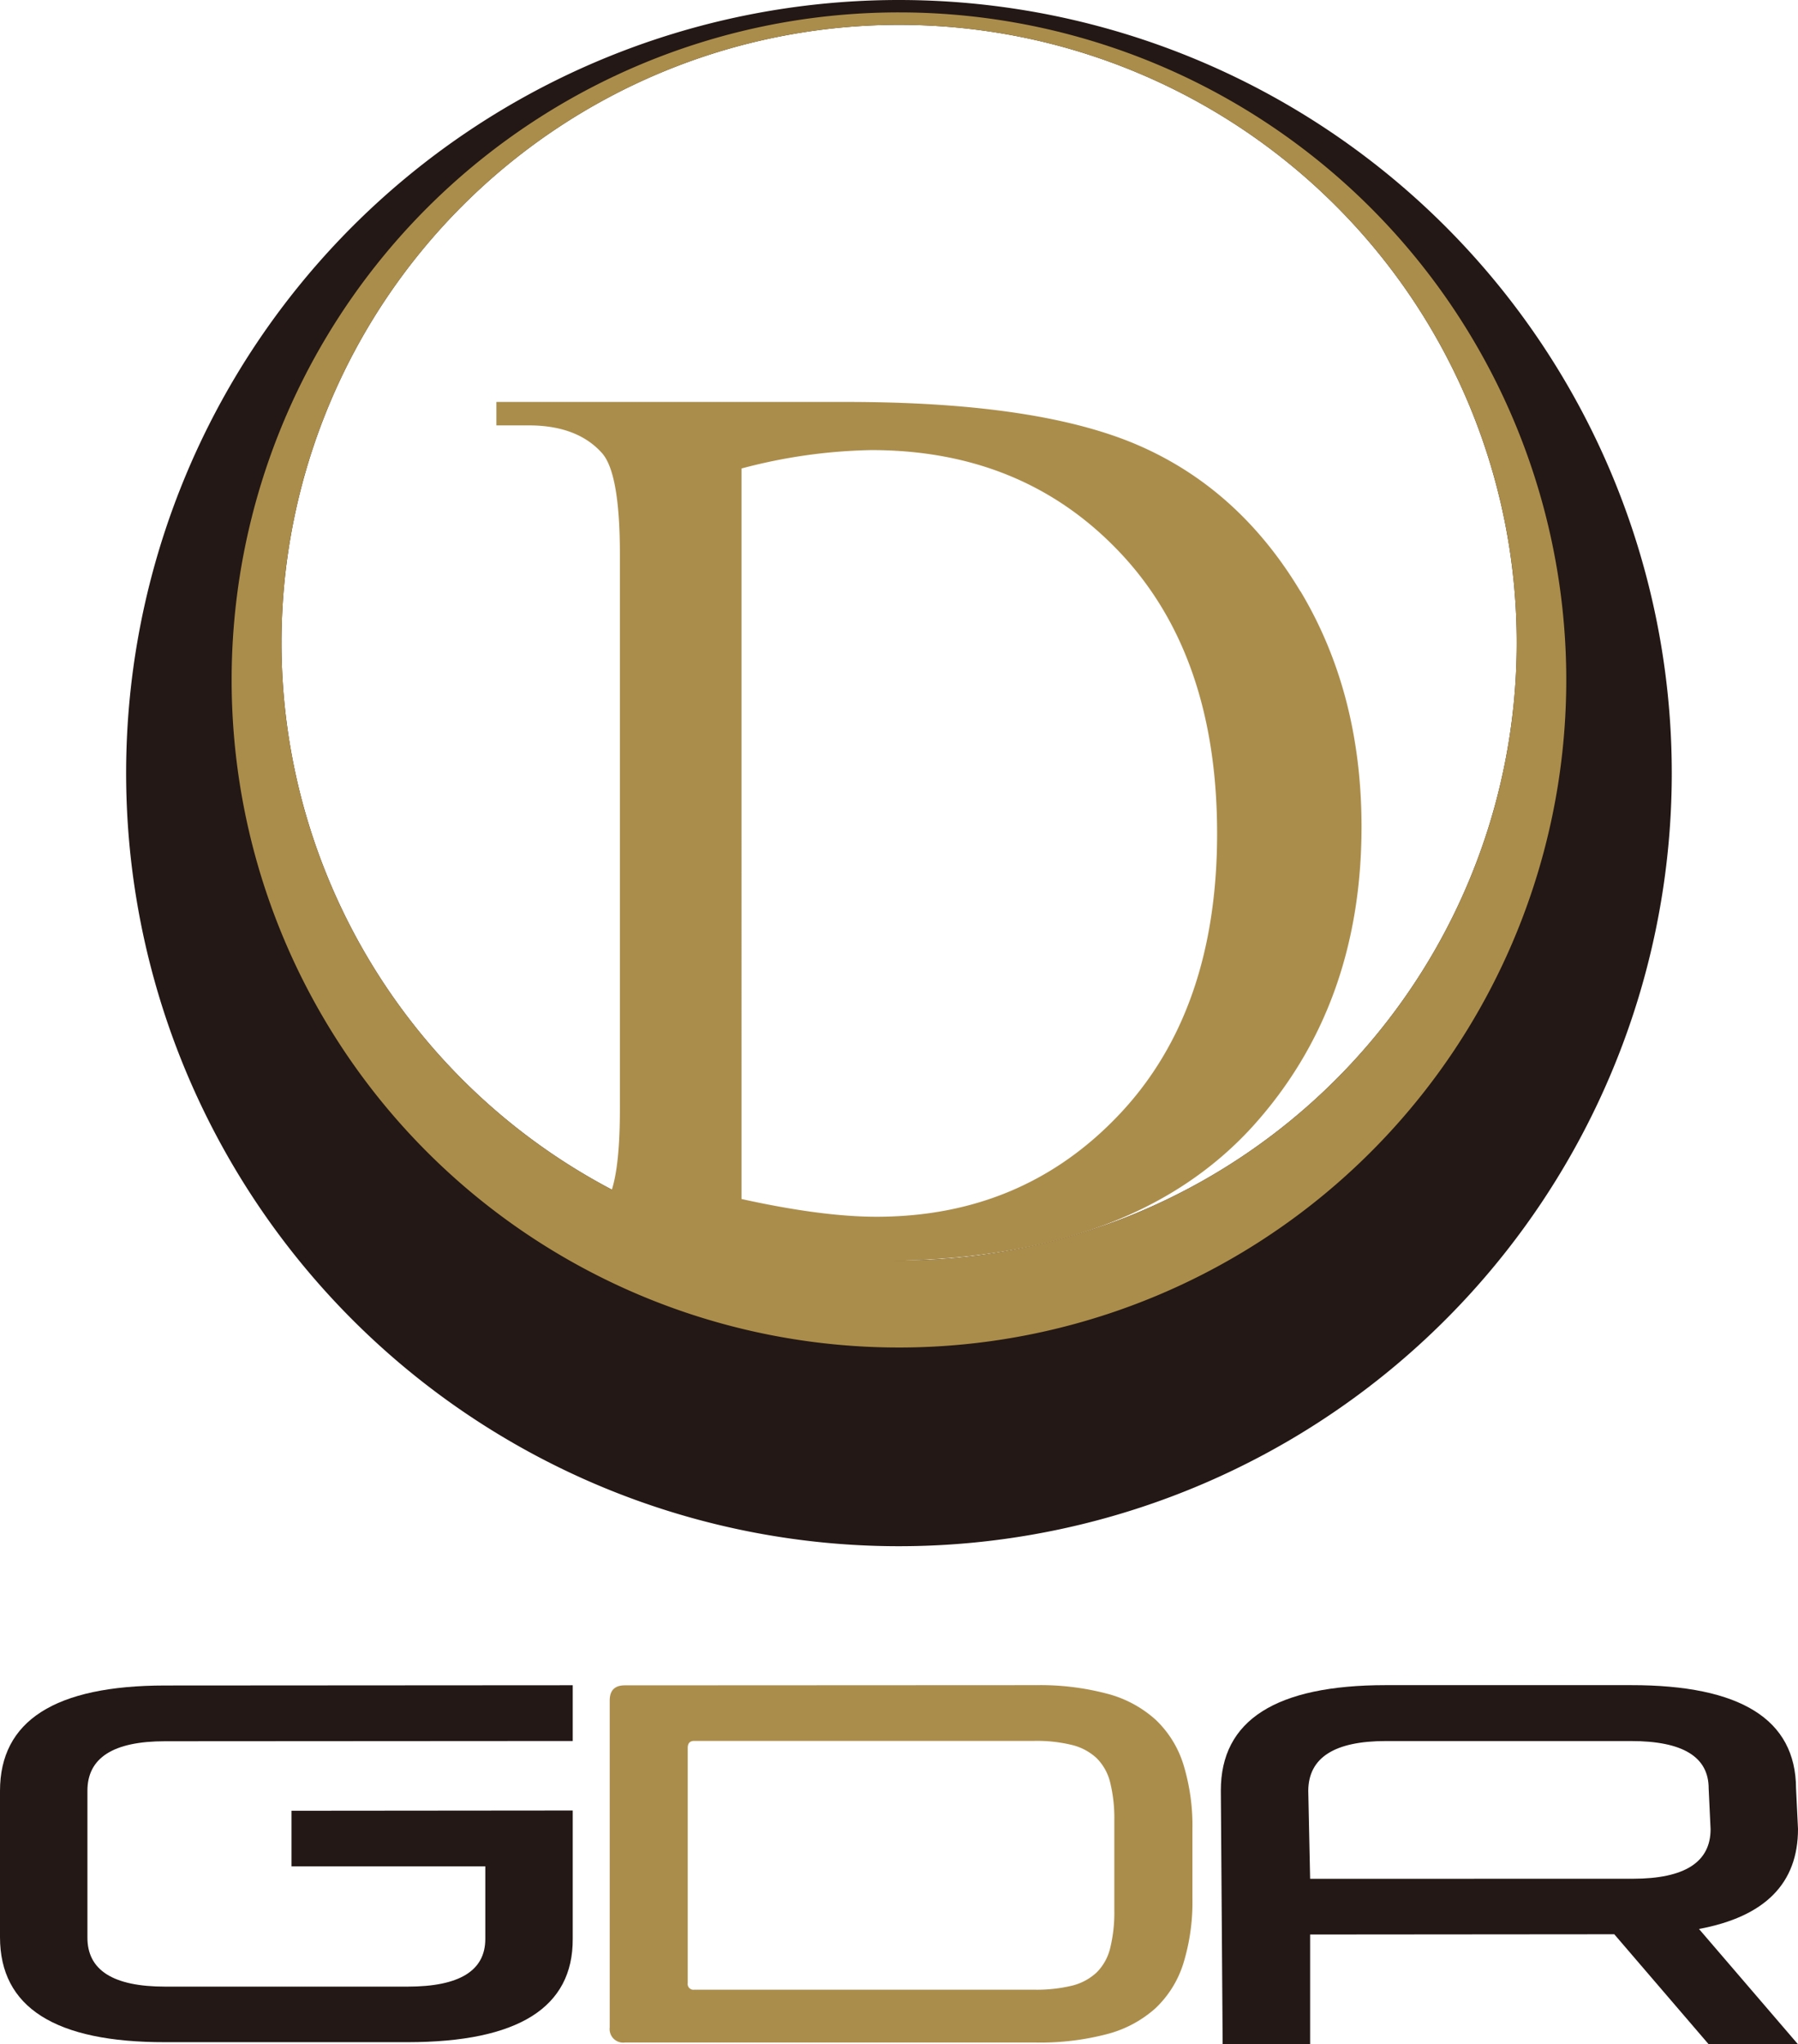 <svg xmlns="http://www.w3.org/2000/svg" viewBox="0 0 356.82 405.55"><defs><style>.cls-1{fill:#231815;}.cls-2{fill:#ab8d4b;}</style></defs><g id="レイヤー_2" data-name="レイヤー 2"><g id="レイヤー_1-2" data-name="レイヤー 1"><path class="cls-1" d="M113.66,359.17v25.45q.11,20.49-32.77,20.51l-48.09,0Q0,405.19,0,384.29v-29q0-20.89,32.74-20.92l80.92-.05v11.06l-80.91.05q-15.42,0-15.4,9.85v29q-.09,9.84,15.44,9.83l48.09,0q15.42,0,15.43-9.44V370.25l-38.46,0V359.22Z"/><path class="cls-1" d="M356.82,405.55l-19.65-22.88q19.66-3.66,19.65-19.85l-.39-8.06q-.1-20.49-32.76-20.46l-48.66,0q-32.76,0-32.73,20.92l.36,50.3H260l0-21.75,60.36-.05,18.72,21.81ZM260,372.72l-.37-17.48q.08-9.84,15.39-9.85l48.66,0q15.42,0,15.41,9.41l.38,8.07q0,9.82-15.4,9.84Z"/><path class="cls-1" d="M178.41,0A153.37,153.37,0,1,0,331.77,153.36,153.37,153.37,0,0,0,178.41,0m0,250.07A122.57,122.57,0,1,1,301,127.5,122.57,122.57,0,0,1,178.41,250.07"/><path class="cls-2" d="M178.41,2.46A132.43,132.43,0,1,0,310.83,134.89,132.43,132.43,0,0,0,178.41,2.46m0,247.61A122.57,122.57,0,1,1,301,127.5,122.57,122.57,0,0,1,178.41,250.07"/><path class="cls-2" d="M205.65,334.3A52,52,0,0,1,219.72,336a23,23,0,0,1,9.62,5.16,20.71,20.71,0,0,1,5.52,8.91,41.4,41.4,0,0,1,1.78,12.81v13.77a41.29,41.29,0,0,1-1.78,12.8,20.74,20.74,0,0,1-5.52,8.92,23.06,23.06,0,0,1-9.62,5.15,52,52,0,0,1-14.07,1.68H124a2.69,2.69,0,0,1-3-3V337.34q0-3,3-3Zm-69.17,59.11a1.15,1.15,0,0,0,1.31,1.31h67.46a30,30,0,0,0,7.49-.8,11,11,0,0,0,4.91-2.64,10.17,10.17,0,0,0,2.68-4.86,29.5,29.5,0,0,0,.81-7.49V361.15a29.55,29.55,0,0,0-.81-7.49,10.22,10.22,0,0,0-2.68-4.86,11,11,0,0,0-4.91-2.63,29.5,29.5,0,0,0-7.49-.81H137.79c-.88,0-1.31.47-1.31,1.41Z"/><path class="cls-2" d="M258.07,117.32q-12.13-20.23-32-28.91t-58.13-8.67H98.51v4.65h6.41q9.67,0,14.58,5.53,3.51,4,3.52,20V220q0,14.46-2.77,18.6c-.24.37-.52.7-.79,1l25.87,10.53h29.35q49.63,0,73.9-26.65,21.61-23.88,21.62-59.45,0-26.52-12.13-46.76M222.31,220.89q-19.23,20.49-48.39,20.49-10.81,0-26.77-3.52V92.94a106.82,106.82,0,0,1,25.77-3.65q30.17,0,49.39,20.37t19.23,55.68q0,35.06-19.23,55.55"/></g></g></svg>